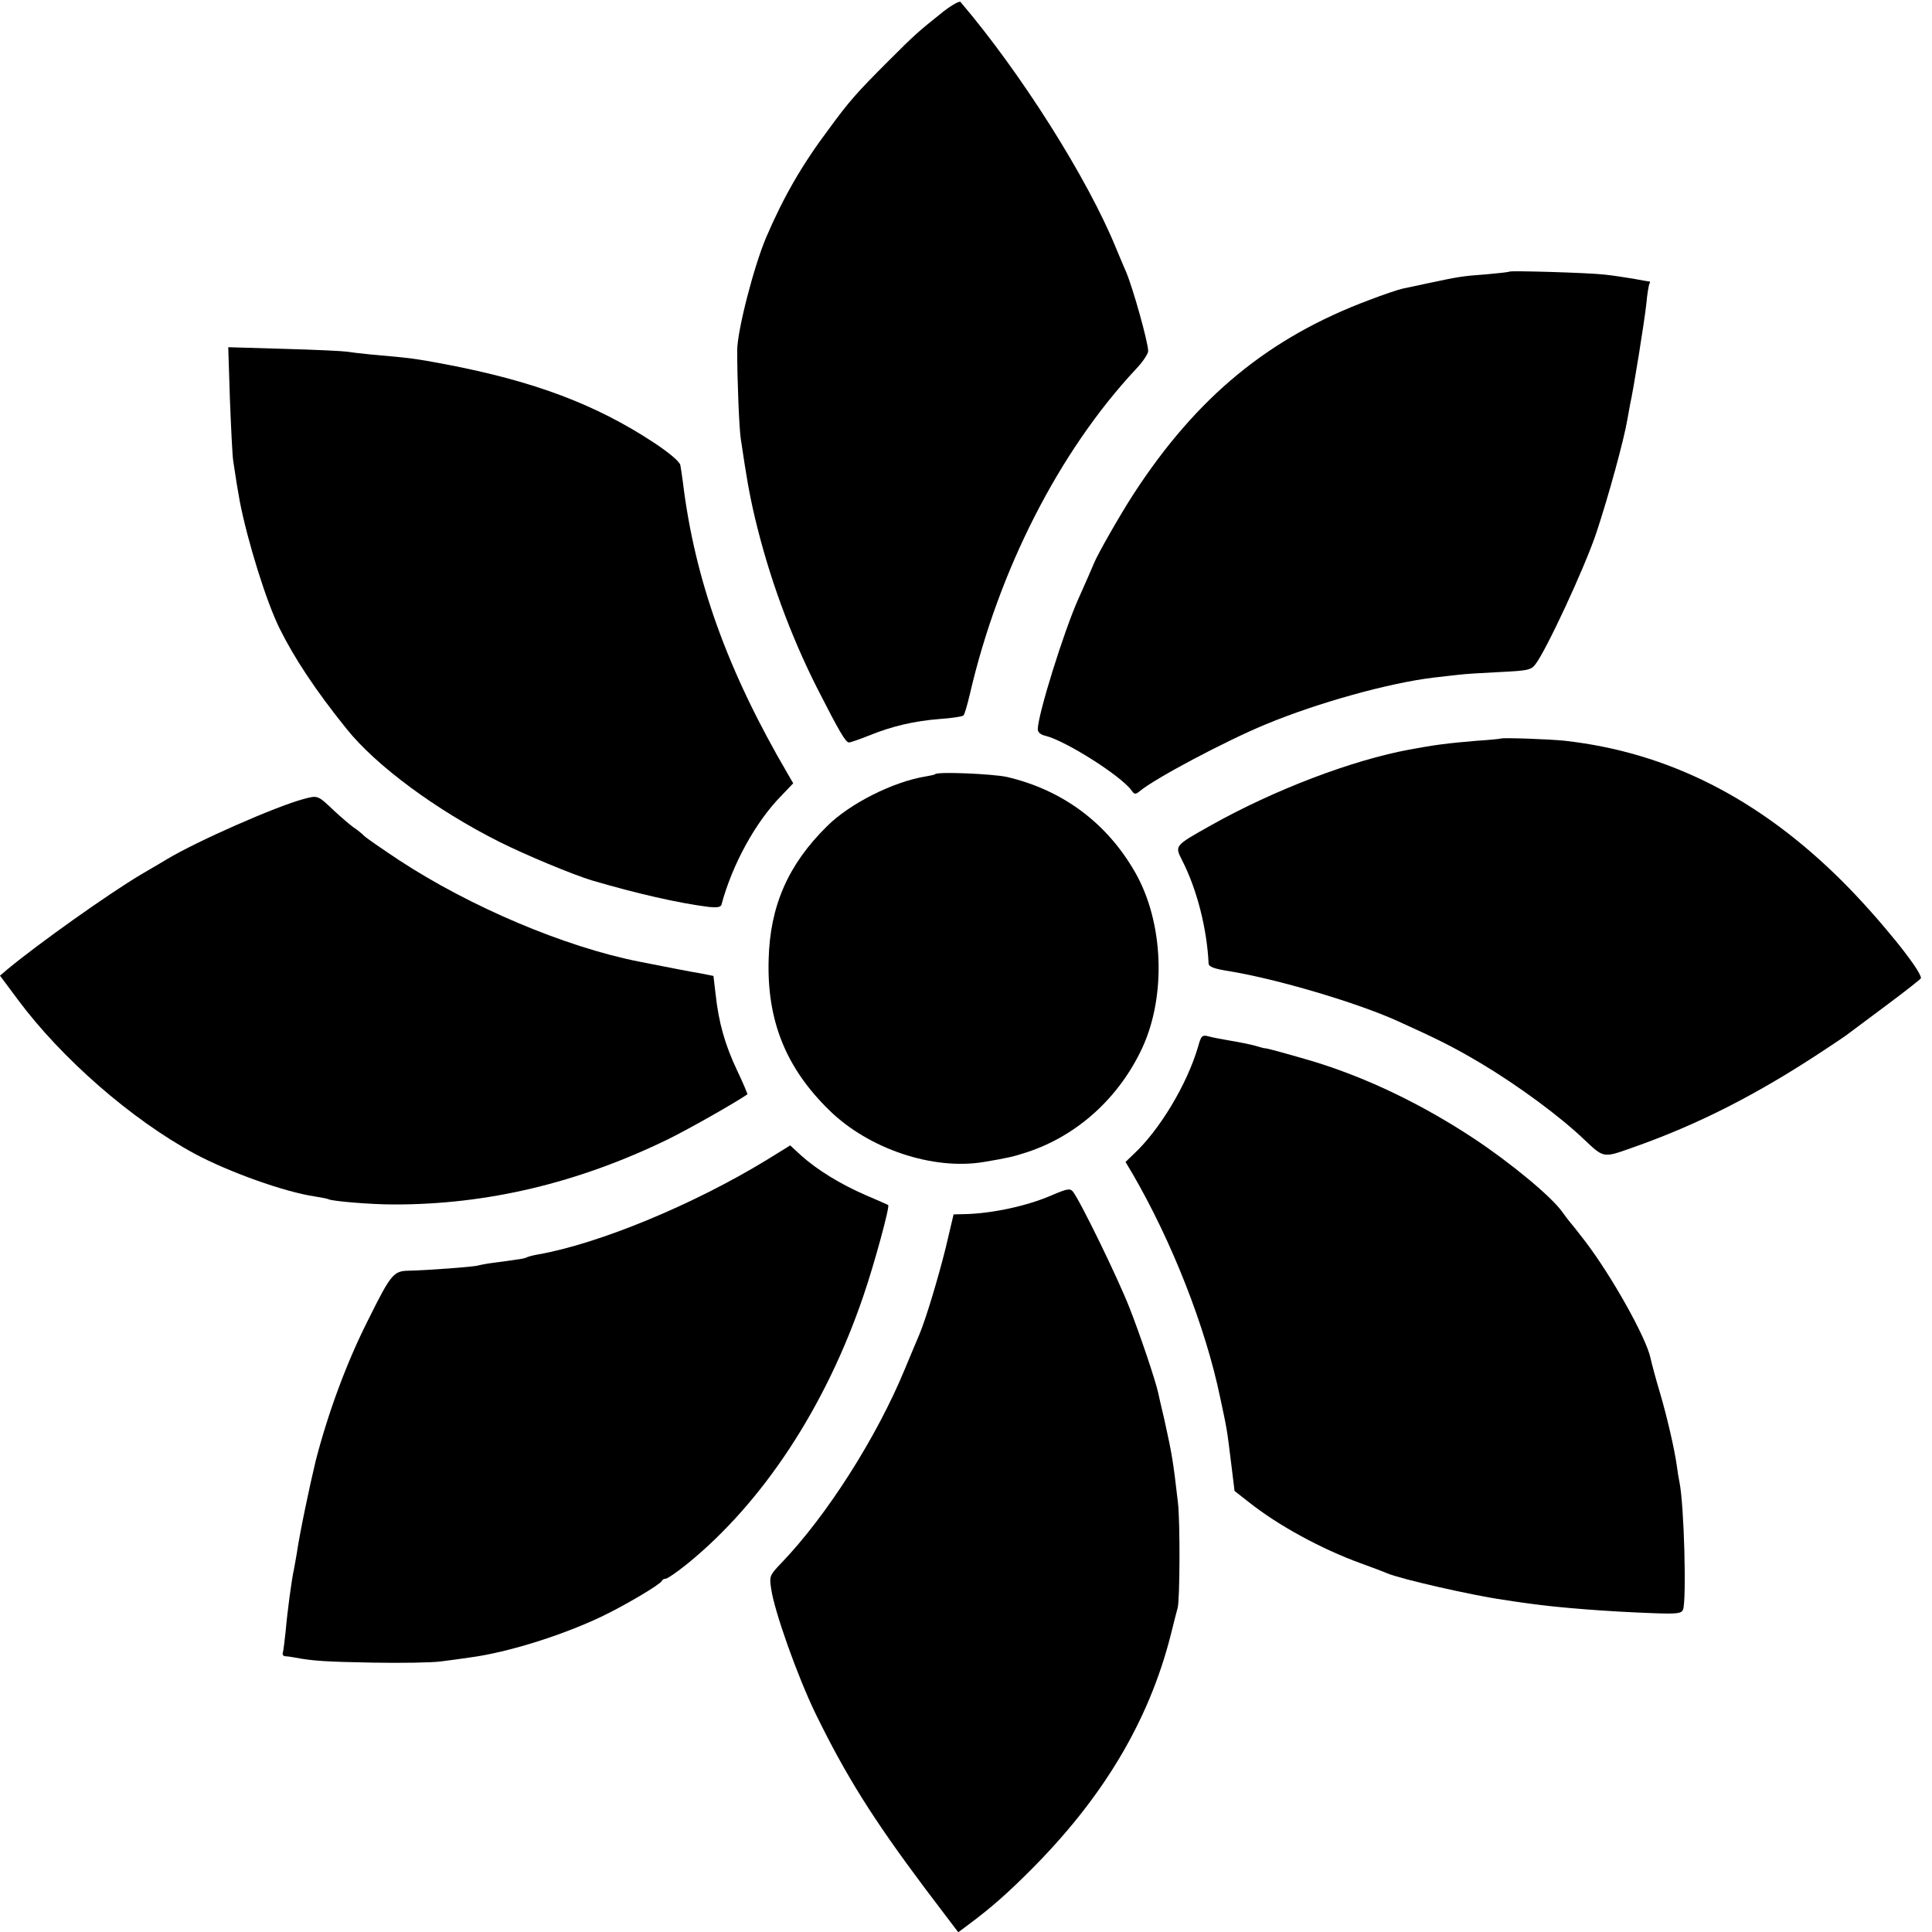 <?xml version="1.0" standalone="no"?>
<!DOCTYPE svg PUBLIC "-//W3C//DTD SVG 20010904//EN"
 "http://www.w3.org/TR/2001/REC-SVG-20010904/DTD/svg10.dtd">
<svg version="1.0" xmlns="http://www.w3.org/2000/svg"
 width="700pt" height="700pt" viewBox="0 0 700 700"
 preserveAspectRatio="xMidYMid meet">
<g transform="translate(0,700) scale(0.1,-0.1)"
fill="#000000" stroke="none">
<path d="M3419 6959 c-95 -76 -103 -83 -199 -179 -116 -116 -142 -145 -218
-249 -96 -128 -163 -244 -226 -391 -45 -106 -105 -339 -105 -410 0 -106 7
-281 13 -320 21 -141 30 -195 51 -285 51 -214 127 -422 224 -615 83 -163 105
-200 117 -200 6 0 37 11 70 24 85 35 168 54 259 61 44 3 83 9 86 13 4 4 14 39
23 77 104 449 323 879 601 1177 25 26 45 56 45 66 0 32 -55 228 -80 287 -5 11
-21 49 -36 85 -103 253 -345 636 -564 893 -4 4 -31 -11 -61 -34z"/>
<path d="M5469 6016 c-2 -2 -40 -6 -84 -10 -86 -6 -102 -9 -210 -32 -38 -8
-81 -17 -94 -20 -14 -3 -68 -21 -120 -41 -364 -136 -625 -351 -854 -703 -51
-79 -129 -216 -143 -250 -9 -21 -28 -66 -57 -130 -52 -116 -146 -417 -147
-472 0 -11 10 -20 28 -24 73 -18 272 -144 311 -197 11 -16 15 -16 30 -4 51 44
310 182 458 243 188 78 447 150 608 169 28 3 67 8 88 10 21 3 88 7 150 10 101
5 114 7 130 28 39 50 179 351 221 477 44 132 101 341 112 409 3 18 8 43 10 55
12 52 53 307 59 366 3 35 9 68 11 72 3 4 3 8 1 8 -2 0 -28 4 -58 10 -30 5 -76
12 -104 15 -60 7 -341 15 -346 11z"/>
<path d="M833 5554 c4 -104 9 -205 12 -224 11 -75 15 -97 24 -148 29 -147 96
-362 144 -459 53 -107 130 -224 242 -363 107 -134 325 -295 554 -410 98 -49
264 -118 336 -140 160 -47 312 -82 423 -96 30 -3 43 -1 46 8 39 146 124 301
218 396 l42 44 -18 31 c-221 377 -339 707 -382 1062 -3 22 -7 49 -9 60 -3 13
-41 45 -97 82 -210 138 -433 222 -753 283 -111 21 -128 23 -265 35 -41 4 -84
9 -95 11 -11 2 -112 7 -224 10 l-204 6 6 -188z"/>
<path d="M5437 4324 c-1 -1 -40 -5 -87 -8 -107 -9 -153 -15 -244 -32 -209 -39
-488 -145 -718 -274 -135 -76 -132 -73 -104 -129 53 -104 89 -246 95 -372 1
-12 19 -19 76 -28 171 -28 463 -114 610 -181 146 -66 202 -94 303 -154 132
-79 283 -190 371 -274 72 -68 69 -68 173 -31 240 84 456 194 703 358 38 25 77
51 85 58 8 6 70 52 138 103 67 50 122 93 122 96 0 30 -155 221 -284 350 -302
301 -632 468 -1006 510 -55 6 -228 12 -233 8z"/>
<path d="M3388 4195 c-1 -2 -16 -5 -33 -8 -118 -19 -276 -98 -359 -181 -140
-138 -206 -288 -211 -481 -7 -222 62 -394 220 -548 143 -140 376 -218 560
-187 89 15 106 19 158 36 181 60 332 197 416 378 87 189 77 455 -26 635 -102
179 -263 299 -465 346 -50 11 -250 20 -260 10z"/>
<path d="M1100 4105 c-101 -27 -387 -153 -495 -218 -11 -7 -54 -32 -95 -56
-119 -71 -371 -250 -483 -343 l-27 -23 64 -86 c159 -214 412 -435 641 -559
123 -66 326 -139 436 -155 24 -4 46 -8 49 -10 12 -7 151 -19 235 -19 340 -1
670 78 995 236 79 39 241 131 288 163 1 1 -15 40 -37 86 -45 95 -67 175 -78
275 l-8 68 -45 9 c-38 6 -139 26 -225 43 -268 53 -611 198 -870 368 -60 40
-117 79 -125 87 -8 8 -26 23 -40 32 -14 10 -45 37 -70 60 -59 56 -58 56 -110
42z"/>
<path d="M4341 3208 c-40 -137 -140 -303 -234 -390 l-29 -28 25 -42 c143 -246
265 -556 318 -812 25 -117 24 -110 40 -240 l12 -98 51 -40 c107 -85 263 -170
406 -222 41 -15 84 -31 95 -36 48 -21 313 -81 420 -96 17 -3 59 -9 95 -14 107
-15 285 -29 453 -35 84 -3 99 -1 105 13 13 35 4 380 -13 462 -3 14 -7 39 -9
55 -8 61 -36 182 -62 270 -15 50 -30 106 -34 125 -16 74 -140 296 -237 423
-26 34 -50 64 -53 67 -3 3 -16 20 -29 38 -38 55 -188 179 -321 267 -188 124
-385 219 -581 279 -78 23 -171 49 -176 48 -2 -1 -17 4 -35 9 -18 5 -58 13 -88
18 -30 5 -67 12 -81 16 -23 6 -27 3 -38 -37z"/>
<path d="M2779 2798 c-267 -163 -608 -304 -829 -343 -18 -3 -36 -8 -40 -10 -4
-3 -22 -7 -41 -9 -19 -3 -54 -8 -79 -11 -25 -3 -50 -8 -57 -10 -14 -5 -191
-18 -253 -19 -54 -1 -64 -13 -145 -176 -79 -156 -146 -338 -191 -512 -22 -91
-59 -267 -69 -338 -3 -19 -8 -44 -10 -56 -8 -34 -24 -154 -30 -224 -4 -36 -8
-71 -10 -77 -3 -7 1 -13 8 -14 7 0 21 -2 32 -4 66 -13 119 -16 285 -19 102 -2
212 0 245 4 33 4 83 11 110 15 134 18 327 78 473 147 86 41 214 117 220 130 2
5 8 8 14 8 6 0 41 24 77 53 275 223 503 570 640 974 39 114 96 323 89 327 -2
1 -39 18 -82 36 -90 39 -175 91 -234 144 l-39 36 -84 -52z"/>
<path d="M3810 2669 c-90 -39 -217 -66 -315 -68 l-40 -1 -29 -123 c-27 -108
-71 -255 -95 -312 -5 -11 -28 -67 -52 -124 -102 -248 -283 -532 -447 -703 -43
-45 -45 -48 -38 -94 11 -80 95 -317 161 -453 110 -225 207 -380 395 -631 l122
-161 36 27 c81 60 141 113 222 194 265 264 431 541 511 853 11 45 23 91 26
102 8 31 9 313 1 380 -18 157 -22 177 -49 300 -12 50 -22 95 -23 100 -10 45
-66 211 -103 305 -42 108 -180 391 -206 423 -10 12 -21 10 -77 -14z"/>
</g>
</svg>
